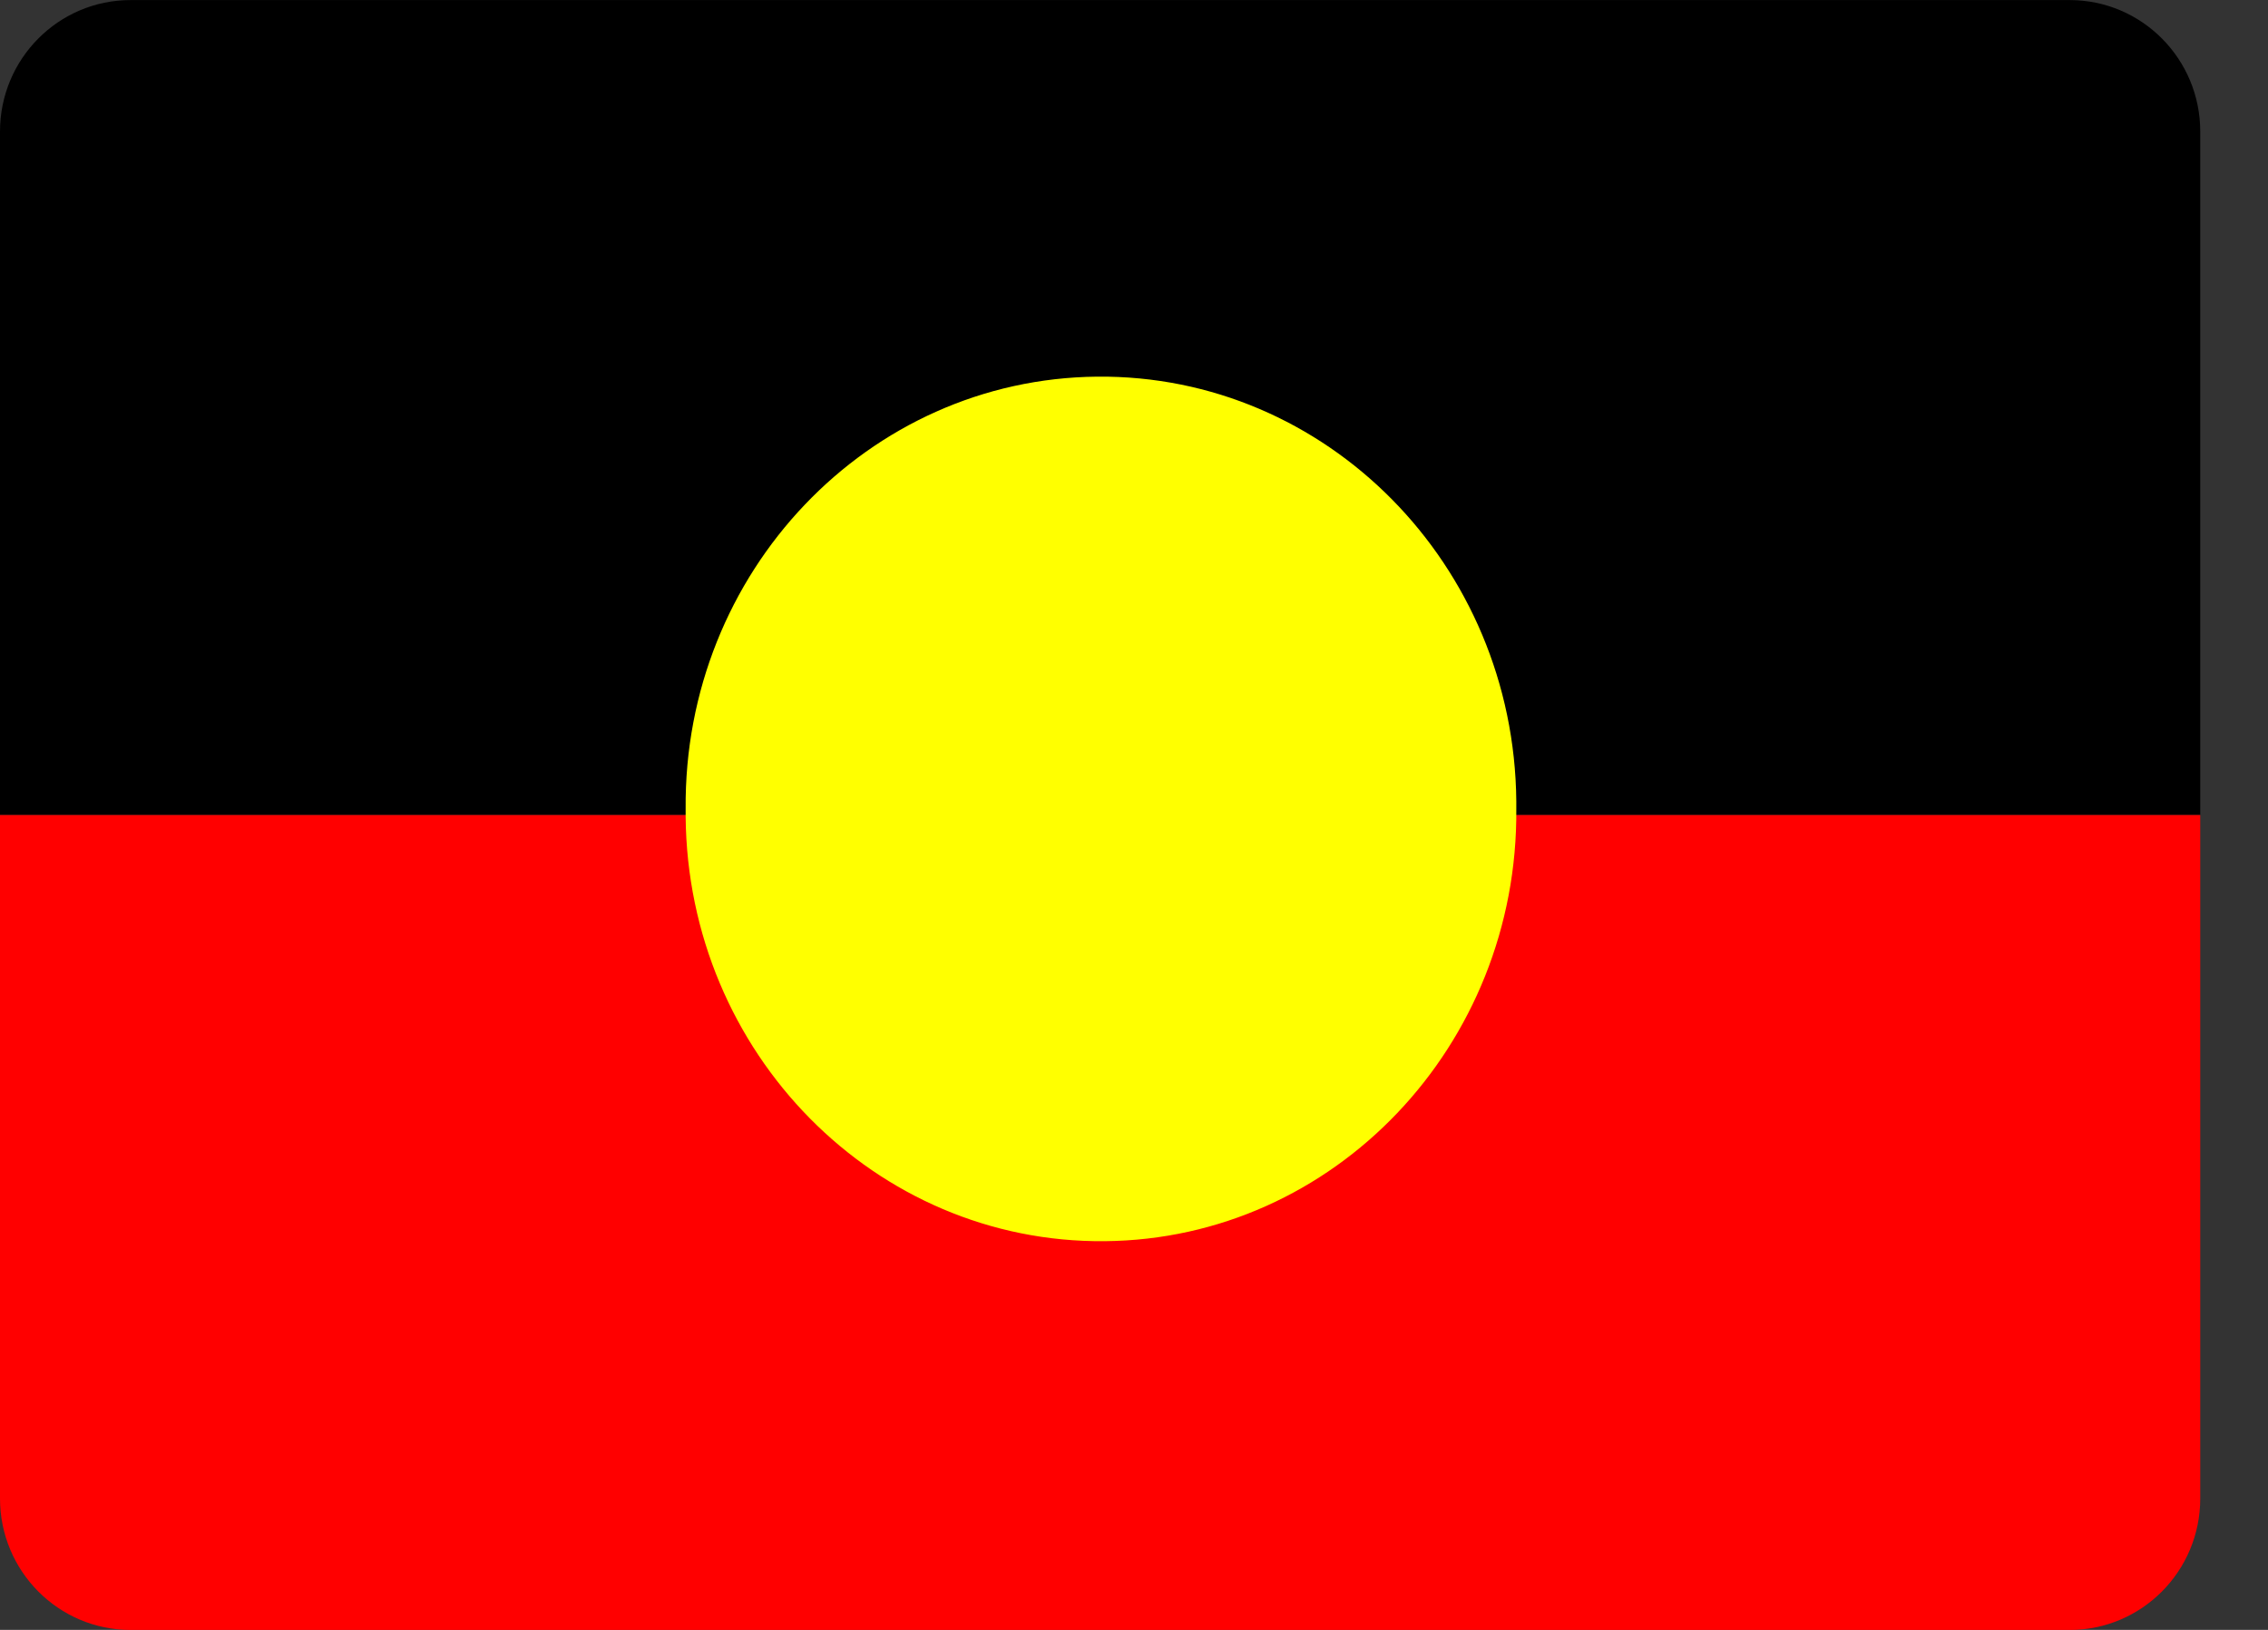 <svg width="32" height="23" viewBox="0 0 32 23" fill="none" xmlns="http://www.w3.org/2000/svg">
<rect x="0" y="0" width="32" height="23" fill="#333333" stroke="none"/>
<g clip-path="url(#clip0_445_5234)">
<path fill-rule="evenodd" clip-rule="evenodd" d="M1.843 0.001H29.201C30.219 0.001 31.044 0.831 31.044 1.856V11.501H0V1.856C0 0.831 0.825 0.001 1.843 0.001Z" fill="black"/>
<path fill-rule="evenodd" clip-rule="evenodd" d="M0 11.501H31.044V21.146C31.044 22.17 30.219 23.001 29.201 23.001H1.843C0.825 23.001 0 22.17 0 21.146V11.501Z" fill="#FF0000"/>
<path fill-rule="evenodd" clip-rule="evenodd" d="M21.394 11.415C21.423 14.754 18.823 17.486 15.587 17.515C12.351 17.545 9.703 14.863 9.674 11.524C9.674 11.488 9.674 11.451 9.674 11.415C9.645 8.076 12.245 5.345 15.481 5.315C18.717 5.285 21.364 7.967 21.394 11.306C21.394 11.343 21.394 11.379 21.394 11.415Z" fill="#FFFF00"/>
</g>
<defs>
<clipPath id="clip0_445_5234">
<rect width="32" height="23" fill="white"/>
</clipPath>
</defs>
</svg>
